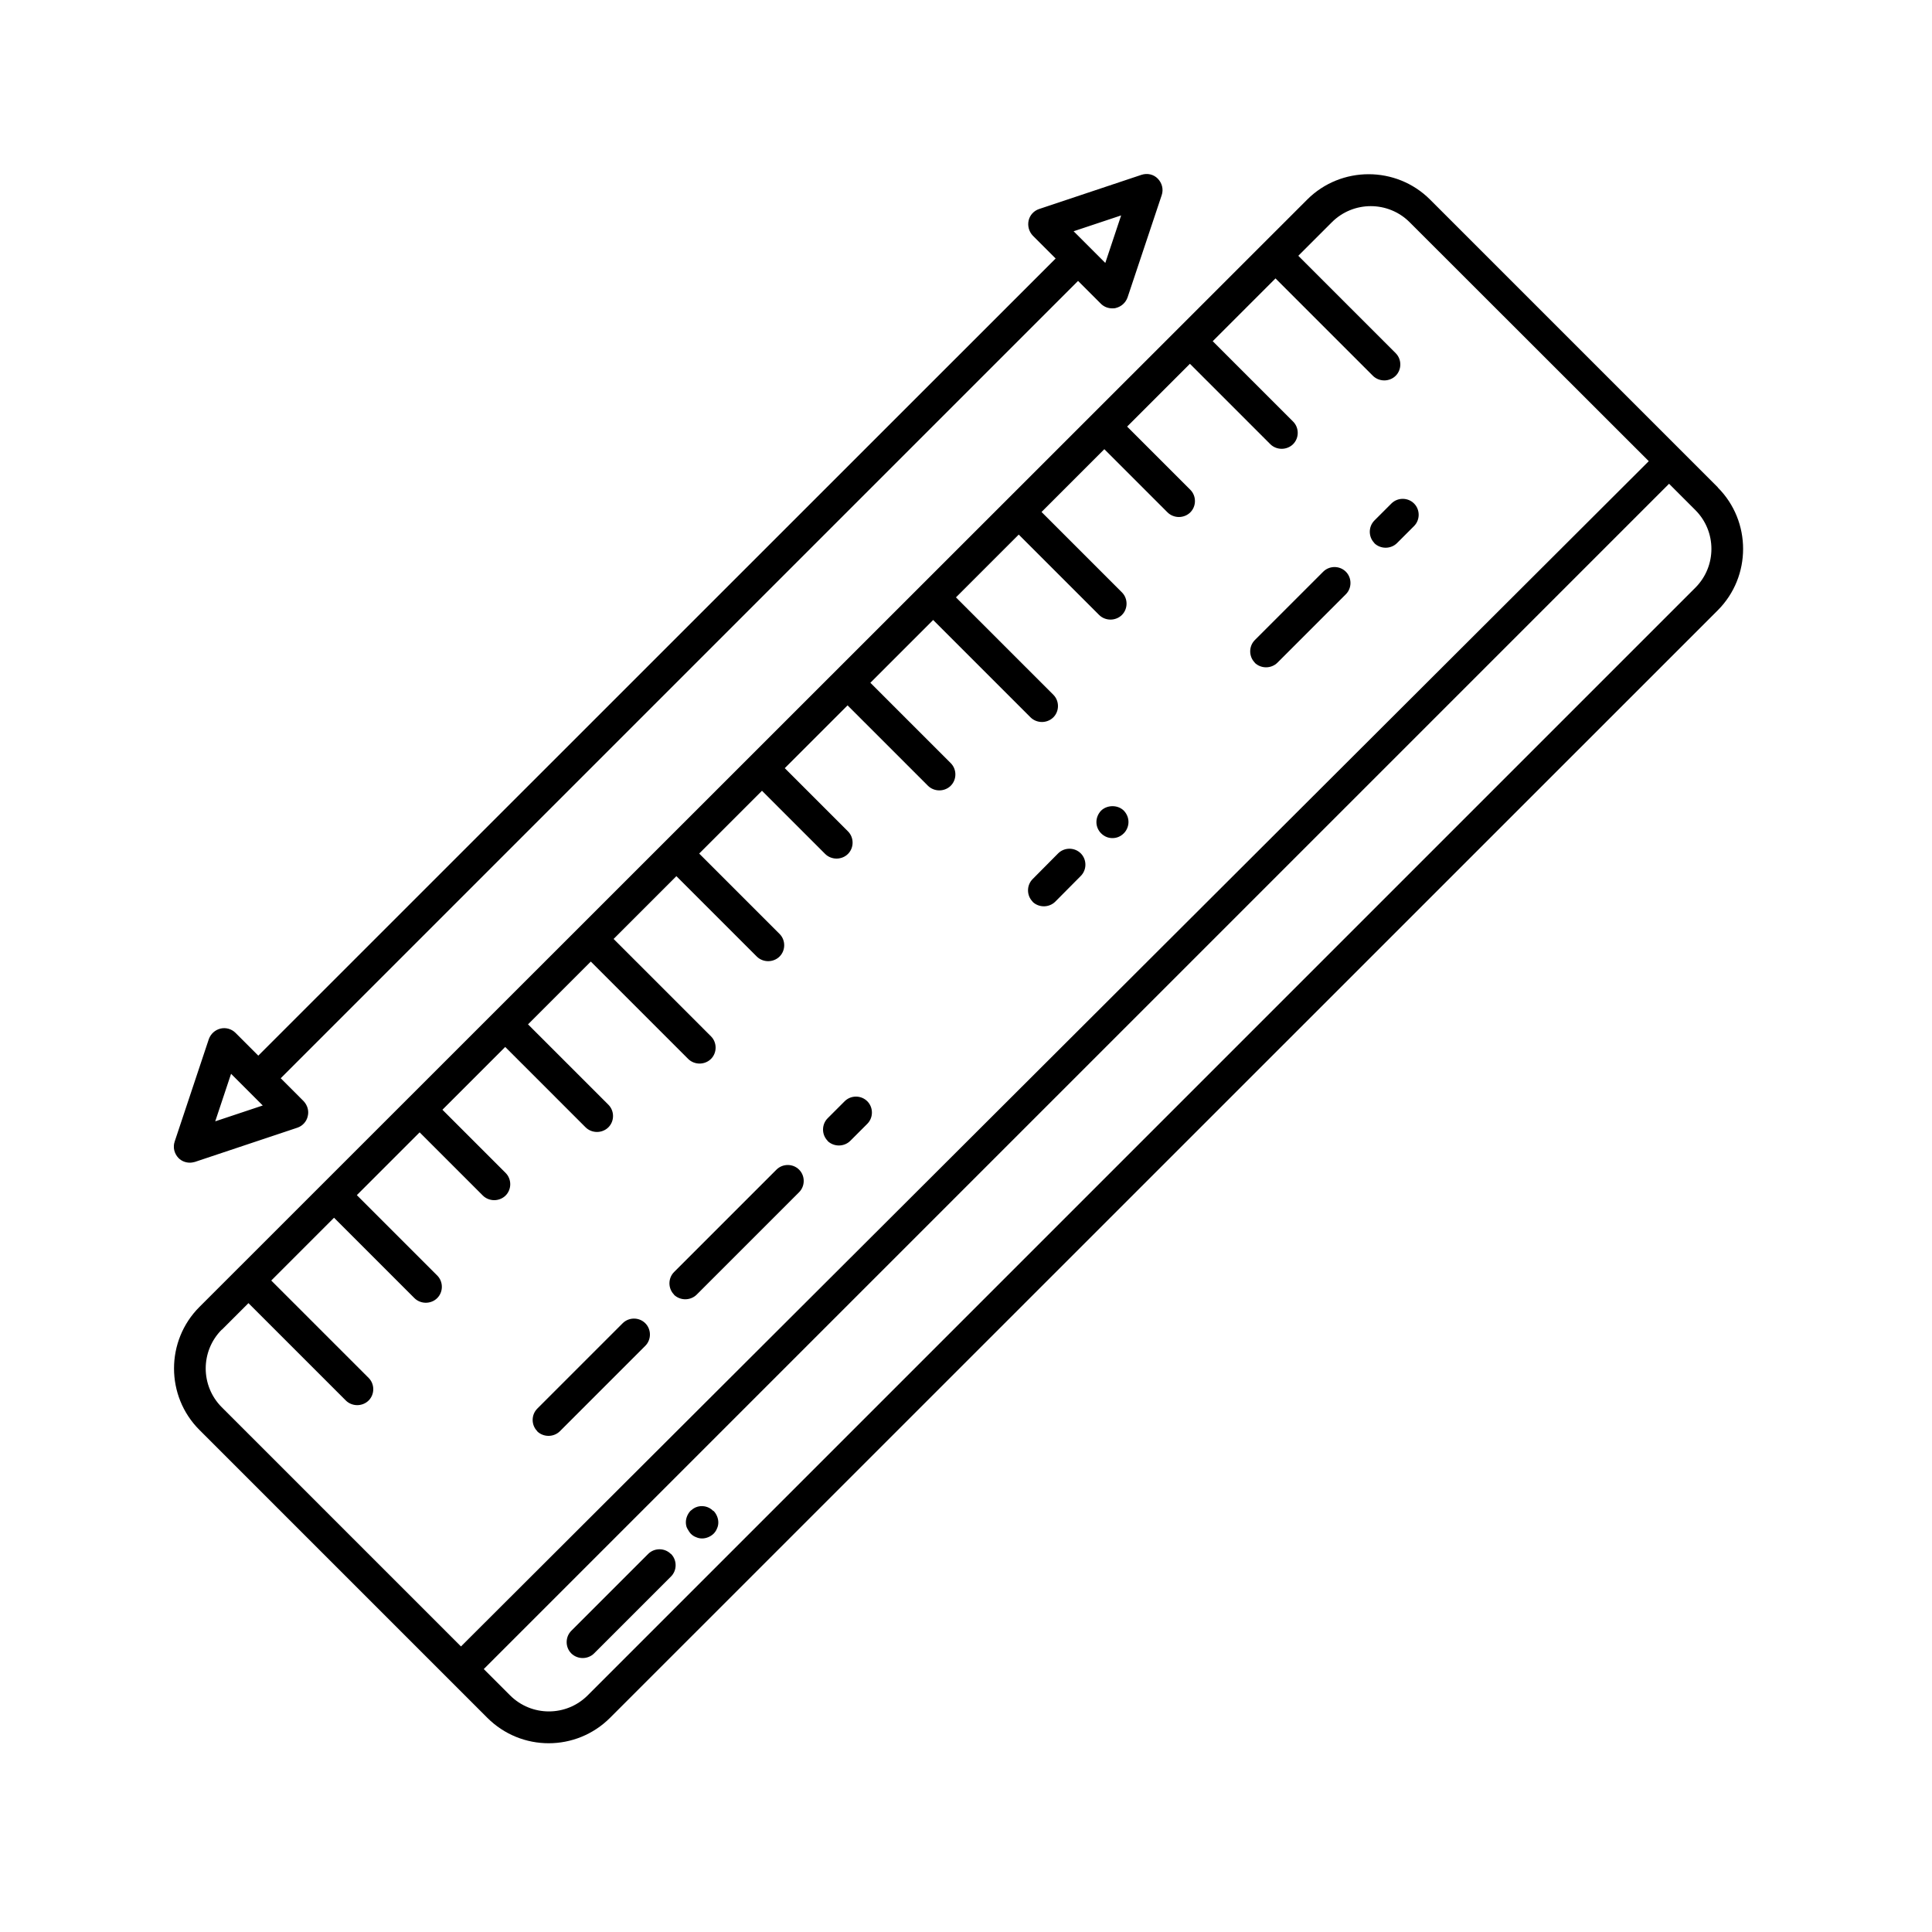 <svg width="100" height="100" viewBox="0 0 100 100" fill="none" xmlns="http://www.w3.org/2000/svg">
<g clip-path="url(#clip0_68_90)">
<path d="M88.92 25.23L74.02 10.33C72.27 8.58 69.41 8.58 67.66 10.33L10.32 67.65C8.57 69.4 8.57 72.26 10.32 74.01L25.22 88.91C26.1 89.79 27.25 90.23 28.4 90.23C29.55 90.23 30.7 89.79 31.58 88.91L88.91 31.59C90.66 29.84 90.66 26.98 88.91 25.23H88.92ZM11.49 68.82L12.86 67.45L17.9 72.49C18.06 72.65 18.28 72.73 18.49 72.73C18.7 72.73 18.92 72.65 19.08 72.49C19.4 72.17 19.4 71.64 19.08 71.32L14.04 66.28L17.29 63.03L21.45 67.19C21.61 67.35 21.83 67.43 22.04 67.43C22.25 67.43 22.47 67.35 22.63 67.19C22.95 66.87 22.95 66.34 22.63 66.02L18.47 61.86L21.72 58.61L24.99 61.88C25.15 62.04 25.37 62.12 25.58 62.12C25.79 62.12 26.01 62.04 26.17 61.88C26.49 61.56 26.49 61.03 26.17 60.71L22.9 57.44L26.15 54.19L30.31 58.35C30.47 58.51 30.69 58.59 30.9 58.59C31.11 58.59 31.33 58.51 31.49 58.35C31.81 58.03 31.81 57.5 31.49 57.18L27.33 53.02L30.58 49.77L35.62 54.81C35.78 54.97 36 55.05 36.21 55.05C36.42 55.05 36.64 54.97 36.8 54.81C37.12 54.49 37.12 53.96 36.8 53.64L31.76 48.6L35.01 45.35L39.17 49.51C39.33 49.67 39.55 49.75 39.76 49.75C39.97 49.75 40.19 49.67 40.35 49.51C40.67 49.19 40.67 48.66 40.35 48.34L36.19 44.18L39.44 40.93L42.71 44.2C42.87 44.36 43.09 44.44 43.3 44.44C43.51 44.44 43.73 44.36 43.89 44.2C44.21 43.88 44.21 43.35 43.89 43.03L40.62 39.76L43.87 36.51L48.03 40.67C48.19 40.83 48.41 40.91 48.62 40.91C48.83 40.91 49.05 40.83 49.21 40.67C49.53 40.35 49.53 39.82 49.21 39.5L45.05 35.34L48.3 32.09L53.34 37.13C53.5 37.29 53.72 37.37 53.93 37.37C54.14 37.37 54.36 37.29 54.52 37.13C54.84 36.81 54.84 36.28 54.52 35.96L49.48 30.92L52.73 27.67L56.89 31.83C57.05 31.99 57.27 32.07 57.48 32.07C57.69 32.07 57.91 31.99 58.07 31.83C58.39 31.51 58.39 30.98 58.07 30.66L53.91 26.5L57.16 23.25L60.43 26.52C60.59 26.68 60.81 26.76 61.02 26.76C61.23 26.76 61.45 26.68 61.61 26.52C61.93 26.2 61.93 25.67 61.61 25.35L58.34 22.08L61.59 18.83L65.75 22.99C65.91 23.15 66.13 23.23 66.34 23.23C66.55 23.23 66.77 23.15 66.93 22.99C67.25 22.67 67.25 22.14 66.93 21.82L62.77 17.66L66.02 14.41L71.06 19.45C71.22 19.61 71.44 19.69 71.65 19.69C71.86 19.69 72.08 19.61 72.24 19.45C72.56 19.13 72.56 18.6 72.24 18.28L67.2 13.24L68.94 11.5C69.49 10.95 70.22 10.67 70.95 10.67C71.68 10.67 72.41 10.95 72.96 11.5L85.34 23.87L23.86 85.22L11.48 72.84C10.37 71.73 10.37 69.93 11.48 68.82H11.49ZM87.75 30.42L30.42 87.75C29.31 88.86 27.51 88.86 26.4 87.75L25.04 86.39L86.39 25.04L87.75 26.4C88.86 27.51 88.86 29.31 87.75 30.42ZM34.89 67.01C34.57 66.69 34.57 66.16 34.89 65.84L40.19 60.54C40.51 60.22 41.04 60.22 41.36 60.54C41.68 60.86 41.68 61.39 41.36 61.71L36.06 67.01C35.9 67.17 35.68 67.25 35.47 67.25C35.26 67.25 35.04 67.17 34.88 67.01H34.89ZM27.81 74.08C27.49 73.76 27.49 73.23 27.81 72.91L32.23 68.49C32.55 68.17 33.08 68.17 33.4 68.49C33.72 68.81 33.72 69.34 33.4 69.66L28.98 74.08C28.82 74.24 28.6 74.32 28.39 74.32C28.18 74.32 27.96 74.24 27.8 74.08H27.81ZM42.84 59.05C42.52 58.73 42.52 58.2 42.84 57.88L43.72 57C44.04 56.68 44.57 56.68 44.89 57C45.21 57.32 45.21 57.85 44.89 58.17L44.01 59.05C43.85 59.21 43.63 59.29 43.42 59.29C43.21 59.29 42.99 59.21 42.83 59.05H42.84ZM53.45 46.67C53.13 46.35 53.13 45.82 53.45 45.5L54.77 44.17C55.09 43.85 55.62 43.85 55.94 44.17C56.26 44.49 56.26 45.02 55.94 45.34L54.62 46.67C54.46 46.83 54.24 46.91 54.03 46.91C53.82 46.91 53.6 46.83 53.44 46.67H53.45ZM56.99 43.13C56.84 42.98 56.75 42.77 56.75 42.55C56.75 42.33 56.84 42.12 56.99 41.96C57.31 41.65 57.86 41.65 58.17 41.96C58.32 42.12 58.41 42.32 58.41 42.55C58.41 42.76 58.32 42.98 58.17 43.13C58.01 43.29 57.81 43.38 57.58 43.38C57.35 43.38 57.15 43.29 56.99 43.13ZM34.73 80.43C35.05 80.75 35.05 81.28 34.73 81.6L30.75 85.58C30.59 85.74 30.37 85.82 30.16 85.82C29.95 85.82 29.73 85.74 29.57 85.58C29.25 85.26 29.25 84.73 29.57 84.41L33.55 80.43C33.87 80.11 34.4 80.11 34.72 80.43H34.73ZM36.94 78.21C37.09 78.37 37.18 78.59 37.18 78.8C37.18 78.91 37.16 79.01 37.11 79.12C37.07 79.22 37.01 79.31 36.93 79.39C36.77 79.54 36.55 79.63 36.34 79.63C36.23 79.63 36.13 79.61 36.02 79.56C35.91 79.52 35.83 79.46 35.75 79.38C35.68 79.3 35.62 79.2 35.57 79.11C35.52 79.02 35.5 78.9 35.5 78.79C35.5 78.58 35.59 78.36 35.74 78.2C35.82 78.13 35.9 78.07 36.01 78.02C36.31 77.89 36.68 77.96 36.91 78.2L36.94 78.21ZM9.83 60.18C9.92 60.18 10.01 60.16 10.09 60.14L15.39 58.37C15.66 58.28 15.87 58.05 15.93 57.77C16 57.49 15.91 57.2 15.71 56.99L14.53 55.81L55.8 14.54L56.98 15.72C57.14 15.88 57.35 15.96 57.57 15.96C57.63 15.96 57.7 15.96 57.76 15.94C58.04 15.87 58.26 15.67 58.36 15.4L60.13 10.1C60.23 9.8 60.15 9.48 59.93 9.25C59.71 9.02 59.38 8.95 59.08 9.05L53.78 10.82C53.51 10.91 53.3 11.14 53.24 11.42C53.18 11.7 53.26 11.99 53.46 12.2L54.64 13.38L13.37 54.64L12.19 53.46C11.99 53.26 11.69 53.17 11.41 53.24C11.13 53.31 10.91 53.51 10.81 53.78L9.04 59.09C8.94 59.39 9.02 59.71 9.24 59.94C9.4 60.1 9.61 60.18 9.83 60.18ZM58.03 11.15L57.21 13.61L55.57 11.97L58.03 11.15ZM11.96 55.58L13.6 57.22L11.14 58.04L11.96 55.58ZM64.95 34.3C64.63 33.98 64.63 33.45 64.95 33.13L68.49 29.59C68.81 29.27 69.34 29.27 69.66 29.59C69.98 29.91 69.98 30.44 69.66 30.76L66.12 34.3C65.96 34.46 65.74 34.54 65.53 34.54C65.32 34.54 65.1 34.46 64.94 34.3H64.95ZM71.14 28.11C70.82 27.79 70.82 27.26 71.14 26.94L72.02 26.06C72.34 25.74 72.87 25.74 73.19 26.06C73.51 26.38 73.51 26.91 73.19 27.23L72.31 28.11C72.15 28.27 71.93 28.35 71.72 28.35C71.51 28.35 71.29 28.27 71.13 28.11H71.14Z" fill="black"/>
</g>
<defs>
<clipPath id="clip0_68_90">
<rect width="81.23" height="81.23" fill="white" transform="translate(9 9)"/>
</clipPath>
</defs>
</svg>
